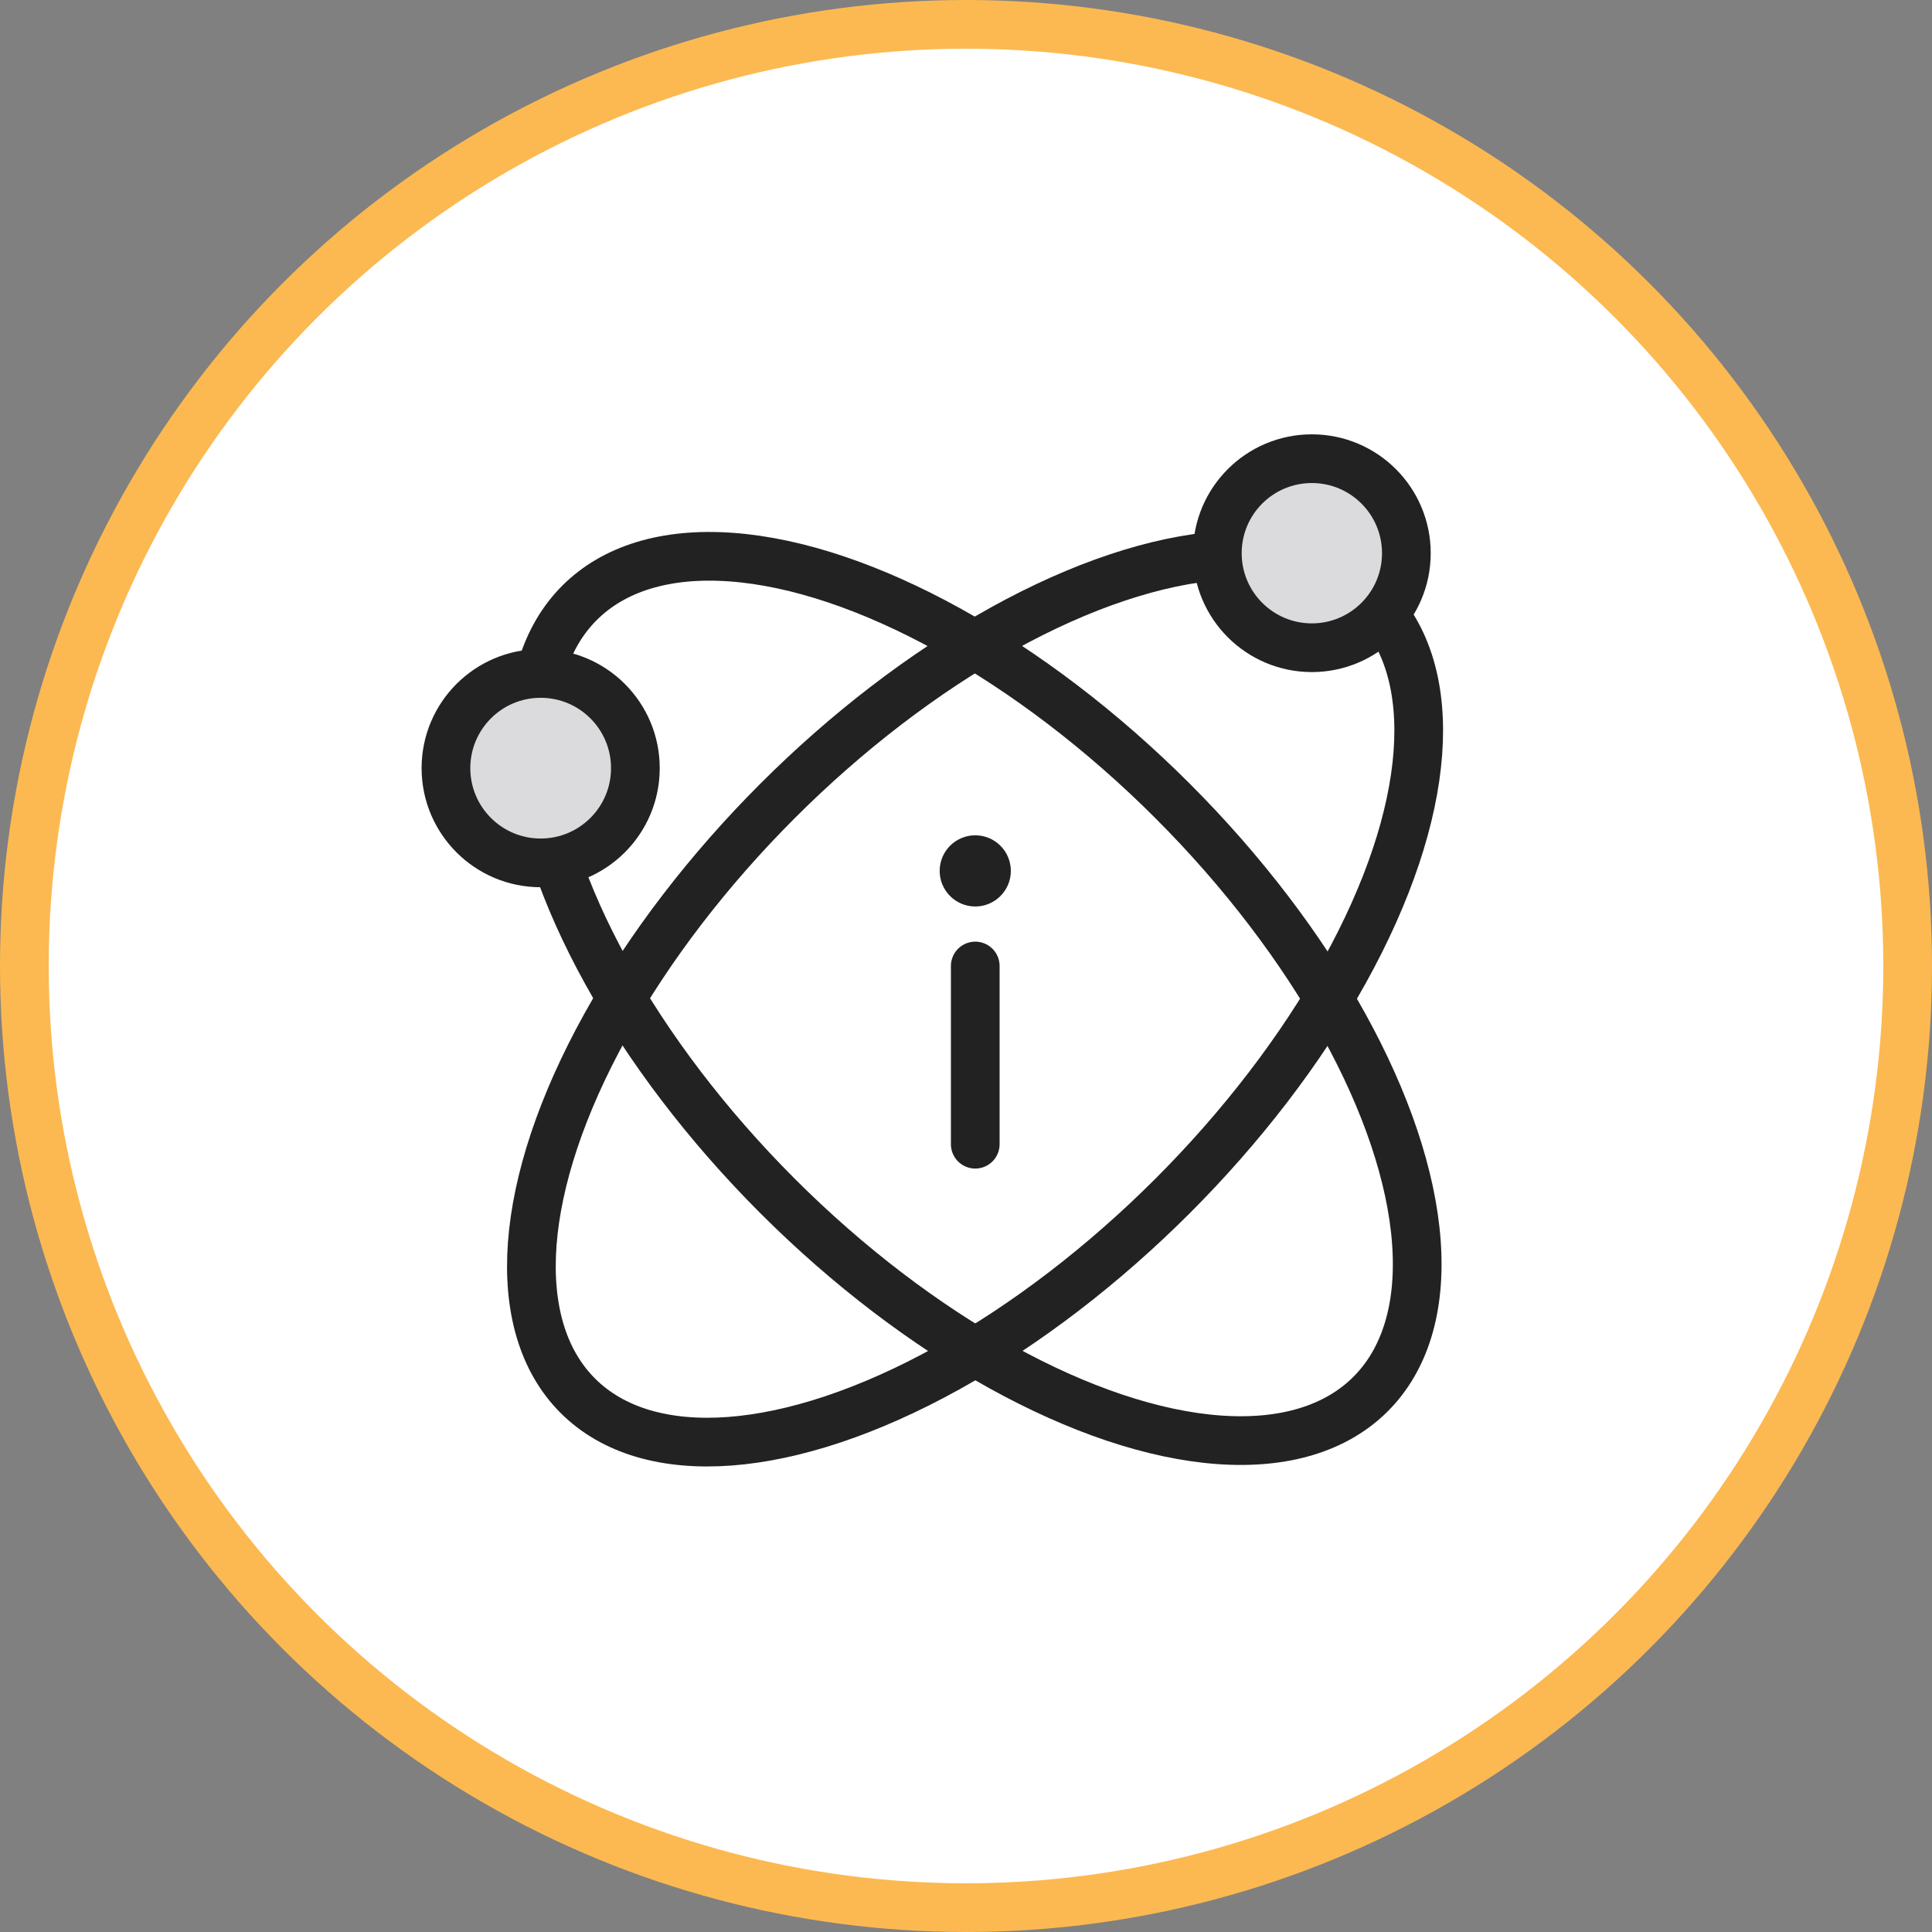 <svg viewBox="0 0 59.5 59.5" xmlns="http://www.w3.org/2000/svg"><rect x="0" y="0" width="59.5" height="59.5" fill="#808080" stroke="none"/><g stroke-width="1.5"><circle cx="29.75" cy="29.75" fill="#fff" r="29" stroke="#fcb951" stroke-miterlimit="10"/><ellipse cx="30.035" cy="30.75" fill="none" rx="17.305" ry="8.604" stroke="#232223" stroke-miterlimit="10" transform="matrix(.707 -.707 .707 .707 -12.946 30.244)"/><ellipse cx="30.035" cy="30.75" fill="none" rx="8.604" ry="17.231" stroke="#232223" stroke-miterlimit="10" transform="matrix(.707 -.707 .707 .707 -12.946 30.244)"/><path d="m30.035 29.75v5.488" fill="none" stroke="#232223" stroke-linecap="round" stroke-linejoin="round"/></g><circle cx="30.035" cy="26.821" fill="#232223" r="1.096"/><circle cx="40.401" cy="17.037" fill="#dbdadc" r="2.911" stroke="#232223" stroke-miterlimit="10" stroke-width="1.5"/><circle cx="16.651" cy="23.657" fill="#dbdadc" r="2.917" stroke="#232223" stroke-miterlimit="10" stroke-width="1.5"/></svg>